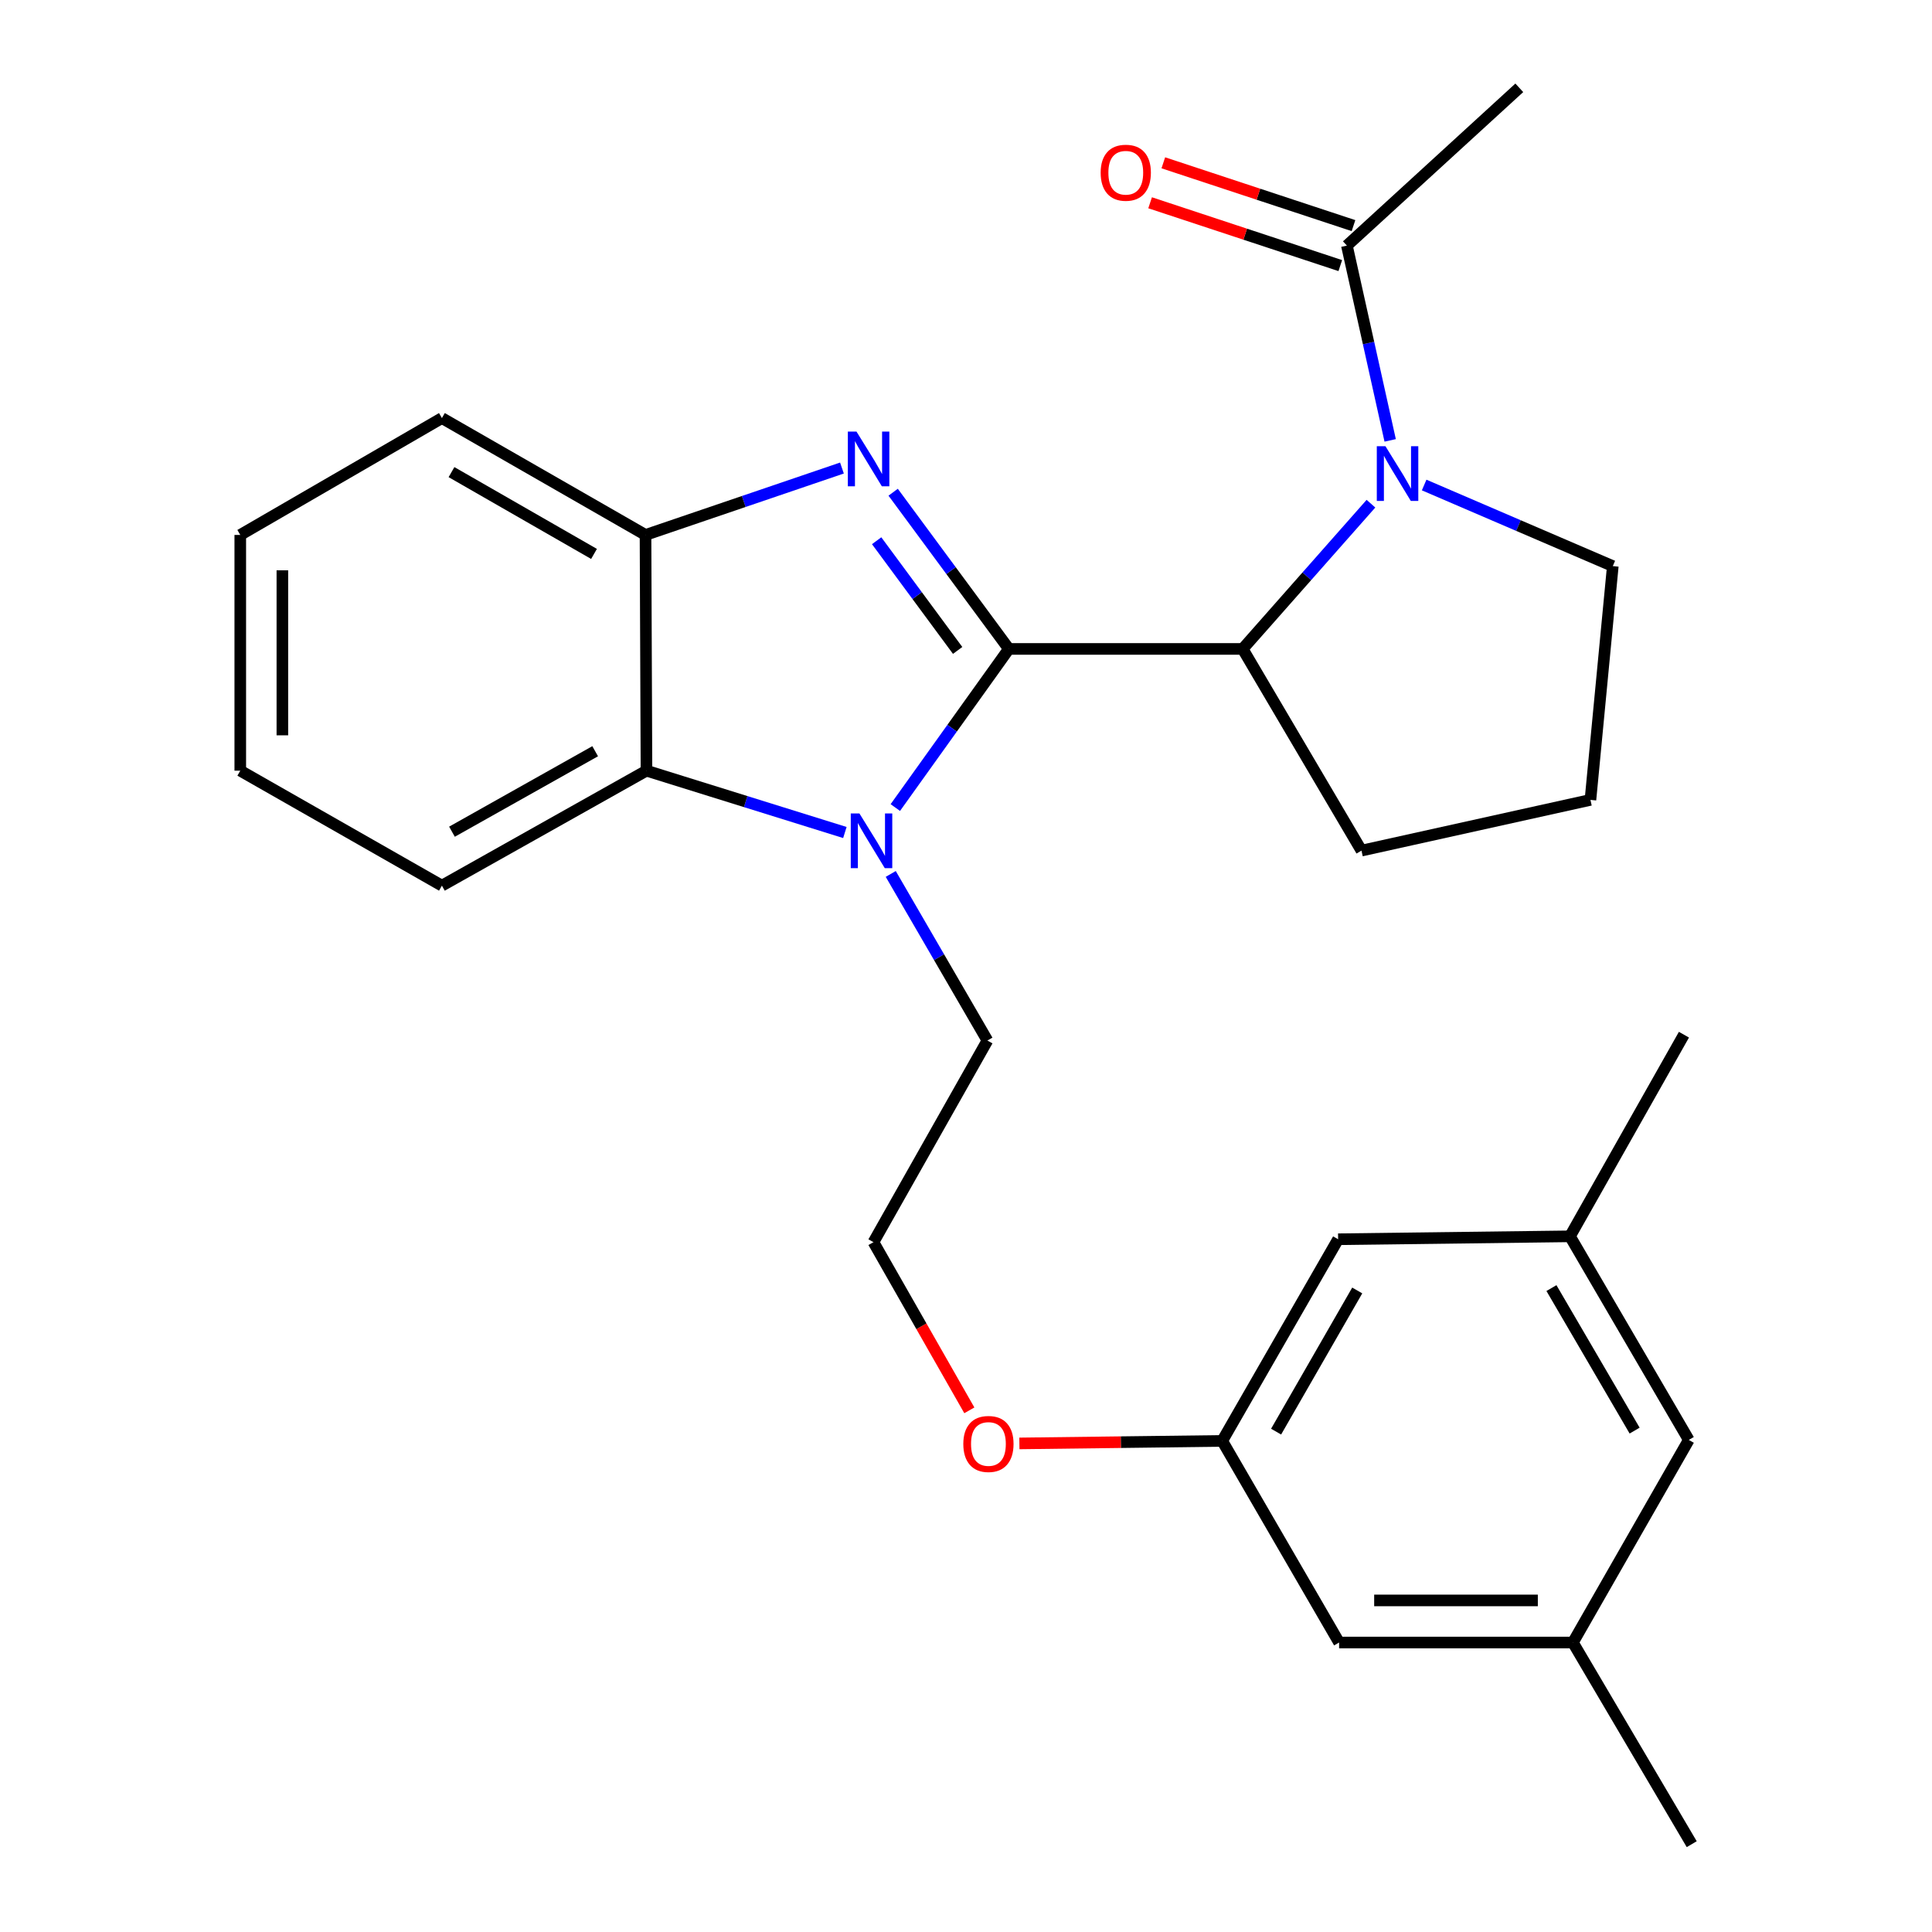 <?xml version='1.0' encoding='iso-8859-1'?>
<svg version='1.1' baseProfile='full'
              xmlns='http://www.w3.org/2000/svg'
                      xmlns:rdkit='http://www.rdkit.org/xml'
                      xmlns:xlink='http://www.w3.org/1999/xlink'
                  xml:space='preserve'
width='1000px' height='1000px' viewBox='0 0 1000 1000'>
<!-- END OF HEADER -->
<rect style='opacity:1.0;fill:#FFFFFF;stroke:none' width='1000' height='1000' x='0' y='0'> </rect>
<path class='bond-0' d='M 522.188,335.884 L 492.242,295.328' style='fill:none;fill-rule:evenodd;stroke:#000000;stroke-width:6px;stroke-linecap:butt;stroke-linejoin:miter;stroke-opacity:1' />
<path class='bond-0' d='M 492.242,295.328 L 462.296,254.773' style='fill:none;fill-rule:evenodd;stroke:#0000FF;stroke-width:6px;stroke-linecap:butt;stroke-linejoin:miter;stroke-opacity:1' />
<path class='bond-0' d='M 495.676,336.66 L 474.714,308.271' style='fill:none;fill-rule:evenodd;stroke:#000000;stroke-width:6px;stroke-linecap:butt;stroke-linejoin:miter;stroke-opacity:1' />
<path class='bond-0' d='M 474.714,308.271 L 453.752,279.882' style='fill:none;fill-rule:evenodd;stroke:#0000FF;stroke-width:6px;stroke-linecap:butt;stroke-linejoin:miter;stroke-opacity:1' />
<path class='bond-1' d='M 522.188,335.884 L 492.803,376.937' style='fill:none;fill-rule:evenodd;stroke:#000000;stroke-width:6px;stroke-linecap:butt;stroke-linejoin:miter;stroke-opacity:1' />
<path class='bond-1' d='M 492.803,376.937 L 463.418,417.99' style='fill:none;fill-rule:evenodd;stroke:#0000FF;stroke-width:6px;stroke-linecap:butt;stroke-linejoin:miter;stroke-opacity:1' />
<path class='bond-3' d='M 522.188,335.884 L 643.199,335.884' style='fill:none;fill-rule:evenodd;stroke:#000000;stroke-width:6px;stroke-linecap:butt;stroke-linejoin:miter;stroke-opacity:1' />
<path class='bond-5' d='M 435.794,242.254 L 384.955,259.569' style='fill:none;fill-rule:evenodd;stroke:#0000FF;stroke-width:6px;stroke-linecap:butt;stroke-linejoin:miter;stroke-opacity:1' />
<path class='bond-5' d='M 384.955,259.569 L 334.117,276.885' style='fill:none;fill-rule:evenodd;stroke:#000000;stroke-width:6px;stroke-linecap:butt;stroke-linejoin:miter;stroke-opacity:1' />
<path class='bond-4' d='M 437.307,430.906 L 385.96,414.903' style='fill:none;fill-rule:evenodd;stroke:#0000FF;stroke-width:6px;stroke-linecap:butt;stroke-linejoin:miter;stroke-opacity:1' />
<path class='bond-4' d='M 385.96,414.903 L 334.613,398.901' style='fill:none;fill-rule:evenodd;stroke:#000000;stroke-width:6px;stroke-linecap:butt;stroke-linejoin:miter;stroke-opacity:1' />
<path class='bond-11' d='M 461.048,452.351 L 486.068,495.465' style='fill:none;fill-rule:evenodd;stroke:#0000FF;stroke-width:6px;stroke-linecap:butt;stroke-linejoin:miter;stroke-opacity:1' />
<path class='bond-11' d='M 486.068,495.465 L 511.088,538.578' style='fill:none;fill-rule:evenodd;stroke:#000000;stroke-width:6px;stroke-linecap:butt;stroke-linejoin:miter;stroke-opacity:1' />
<path class='bond-2' d='M 709.601,260.709 L 676.4,298.296' style='fill:none;fill-rule:evenodd;stroke:#0000FF;stroke-width:6px;stroke-linecap:butt;stroke-linejoin:miter;stroke-opacity:1' />
<path class='bond-2' d='M 676.4,298.296 L 643.199,335.884' style='fill:none;fill-rule:evenodd;stroke:#000000;stroke-width:6px;stroke-linecap:butt;stroke-linejoin:miter;stroke-opacity:1' />
<path class='bond-6' d='M 719.551,227.941 L 708.351,177.533' style='fill:none;fill-rule:evenodd;stroke:#0000FF;stroke-width:6px;stroke-linecap:butt;stroke-linejoin:miter;stroke-opacity:1' />
<path class='bond-6' d='M 708.351,177.533 L 697.15,127.125' style='fill:none;fill-rule:evenodd;stroke:#000000;stroke-width:6px;stroke-linecap:butt;stroke-linejoin:miter;stroke-opacity:1' />
<path class='bond-15' d='M 737.141,251.043 L 785.961,272.032' style='fill:none;fill-rule:evenodd;stroke:#0000FF;stroke-width:6px;stroke-linecap:butt;stroke-linejoin:miter;stroke-opacity:1' />
<path class='bond-15' d='M 785.961,272.032 L 834.781,293.021' style='fill:none;fill-rule:evenodd;stroke:#000000;stroke-width:6px;stroke-linecap:butt;stroke-linejoin:miter;stroke-opacity:1' />
<path class='bond-16' d='M 643.199,335.884 L 704.703,440.275' style='fill:none;fill-rule:evenodd;stroke:#000000;stroke-width:6px;stroke-linecap:butt;stroke-linejoin:miter;stroke-opacity:1' />
<path class='bond-19' d='M 334.613,398.901 L 228.733,458.408' style='fill:none;fill-rule:evenodd;stroke:#000000;stroke-width:6px;stroke-linecap:butt;stroke-linejoin:miter;stroke-opacity:1' />
<path class='bond-19' d='M 308.056,388.833 L 233.939,430.488' style='fill:none;fill-rule:evenodd;stroke:#000000;stroke-width:6px;stroke-linecap:butt;stroke-linejoin:miter;stroke-opacity:1' />
<path class='bond-27' d='M 334.613,398.901 L 334.117,276.885' style='fill:none;fill-rule:evenodd;stroke:#000000;stroke-width:6px;stroke-linecap:butt;stroke-linejoin:miter;stroke-opacity:1' />
<path class='bond-20' d='M 334.117,276.885 L 228.733,216.398' style='fill:none;fill-rule:evenodd;stroke:#000000;stroke-width:6px;stroke-linecap:butt;stroke-linejoin:miter;stroke-opacity:1' />
<path class='bond-20' d='M 307.463,286.709 L 233.694,244.368' style='fill:none;fill-rule:evenodd;stroke:#000000;stroke-width:6px;stroke-linecap:butt;stroke-linejoin:miter;stroke-opacity:1' />
<path class='bond-7' d='M 700.567,116.781 L 651.348,100.524' style='fill:none;fill-rule:evenodd;stroke:#000000;stroke-width:6px;stroke-linecap:butt;stroke-linejoin:miter;stroke-opacity:1' />
<path class='bond-7' d='M 651.348,100.524 L 602.13,84.267' style='fill:none;fill-rule:evenodd;stroke:#FF0000;stroke-width:6px;stroke-linecap:butt;stroke-linejoin:miter;stroke-opacity:1' />
<path class='bond-7' d='M 693.733,137.47 L 644.515,121.213' style='fill:none;fill-rule:evenodd;stroke:#000000;stroke-width:6px;stroke-linecap:butt;stroke-linejoin:miter;stroke-opacity:1' />
<path class='bond-7' d='M 644.515,121.213 L 595.296,104.956' style='fill:none;fill-rule:evenodd;stroke:#FF0000;stroke-width:6px;stroke-linecap:butt;stroke-linejoin:miter;stroke-opacity:1' />
<path class='bond-21' d='M 697.15,127.125 L 786.386,45.455' style='fill:none;fill-rule:evenodd;stroke:#000000;stroke-width:6px;stroke-linecap:butt;stroke-linejoin:miter;stroke-opacity:1' />
<path class='bond-8' d='M 632.62,745.811 L 580.127,746.462' style='fill:none;fill-rule:evenodd;stroke:#000000;stroke-width:6px;stroke-linecap:butt;stroke-linejoin:miter;stroke-opacity:1' />
<path class='bond-8' d='M 580.127,746.462 L 527.634,747.113' style='fill:none;fill-rule:evenodd;stroke:#FF0000;stroke-width:6px;stroke-linecap:butt;stroke-linejoin:miter;stroke-opacity:1' />
<path class='bond-12' d='M 632.62,745.811 L 693.119,850.166' style='fill:none;fill-rule:evenodd;stroke:#000000;stroke-width:6px;stroke-linecap:butt;stroke-linejoin:miter;stroke-opacity:1' />
<path class='bond-13' d='M 632.62,745.811 L 692.611,641.432' style='fill:none;fill-rule:evenodd;stroke:#000000;stroke-width:6px;stroke-linecap:butt;stroke-linejoin:miter;stroke-opacity:1' />
<path class='bond-13' d='M 660.509,741.012 L 702.503,667.946' style='fill:none;fill-rule:evenodd;stroke:#000000;stroke-width:6px;stroke-linecap:butt;stroke-linejoin:miter;stroke-opacity:1' />
<path class='bond-9' d='M 814.13,850.166 L 693.119,850.166' style='fill:none;fill-rule:evenodd;stroke:#000000;stroke-width:6px;stroke-linecap:butt;stroke-linejoin:miter;stroke-opacity:1' />
<path class='bond-9' d='M 795.979,828.378 L 711.271,828.378' style='fill:none;fill-rule:evenodd;stroke:#000000;stroke-width:6px;stroke-linecap:butt;stroke-linejoin:miter;stroke-opacity:1' />
<path class='bond-24' d='M 814.13,850.166 L 875.635,954.545' style='fill:none;fill-rule:evenodd;stroke:#000000;stroke-width:6px;stroke-linecap:butt;stroke-linejoin:miter;stroke-opacity:1' />
<path class='bond-30' d='M 814.13,850.166 L 874.121,745.303' style='fill:none;fill-rule:evenodd;stroke:#000000;stroke-width:6px;stroke-linecap:butt;stroke-linejoin:miter;stroke-opacity:1' />
<path class='bond-10' d='M 812.617,639.919 L 692.611,641.432' style='fill:none;fill-rule:evenodd;stroke:#000000;stroke-width:6px;stroke-linecap:butt;stroke-linejoin:miter;stroke-opacity:1' />
<path class='bond-14' d='M 812.617,639.919 L 874.121,745.303' style='fill:none;fill-rule:evenodd;stroke:#000000;stroke-width:6px;stroke-linecap:butt;stroke-linejoin:miter;stroke-opacity:1' />
<path class='bond-14' d='M 803.025,666.709 L 846.078,740.478' style='fill:none;fill-rule:evenodd;stroke:#000000;stroke-width:6px;stroke-linecap:butt;stroke-linejoin:miter;stroke-opacity:1' />
<path class='bond-23' d='M 812.617,639.919 L 871.604,535.552' style='fill:none;fill-rule:evenodd;stroke:#000000;stroke-width:6px;stroke-linecap:butt;stroke-linejoin:miter;stroke-opacity:1' />
<path class='bond-18' d='M 511.088,538.578 L 452.102,642.945' style='fill:none;fill-rule:evenodd;stroke:#000000;stroke-width:6px;stroke-linecap:butt;stroke-linejoin:miter;stroke-opacity:1' />
<path class='bond-28' d='M 834.781,293.021 L 823.209,414.02' style='fill:none;fill-rule:evenodd;stroke:#000000;stroke-width:6px;stroke-linecap:butt;stroke-linejoin:miter;stroke-opacity:1' />
<path class='bond-22' d='M 704.703,440.275 L 823.209,414.02' style='fill:none;fill-rule:evenodd;stroke:#000000;stroke-width:6px;stroke-linecap:butt;stroke-linejoin:miter;stroke-opacity:1' />
<path class='bond-17' d='M 501.731,729.989 L 476.916,686.467' style='fill:none;fill-rule:evenodd;stroke:#FF0000;stroke-width:6px;stroke-linecap:butt;stroke-linejoin:miter;stroke-opacity:1' />
<path class='bond-17' d='M 476.916,686.467 L 452.102,642.945' style='fill:none;fill-rule:evenodd;stroke:#000000;stroke-width:6px;stroke-linecap:butt;stroke-linejoin:miter;stroke-opacity:1' />
<path class='bond-25' d='M 228.733,458.408 L 124.365,398.901' style='fill:none;fill-rule:evenodd;stroke:#000000;stroke-width:6px;stroke-linecap:butt;stroke-linejoin:miter;stroke-opacity:1' />
<path class='bond-26' d='M 228.733,216.398 L 124.365,276.885' style='fill:none;fill-rule:evenodd;stroke:#000000;stroke-width:6px;stroke-linecap:butt;stroke-linejoin:miter;stroke-opacity:1' />
<path class='bond-29' d='M 124.365,398.901 L 124.365,276.885' style='fill:none;fill-rule:evenodd;stroke:#000000;stroke-width:6px;stroke-linecap:butt;stroke-linejoin:miter;stroke-opacity:1' />
<path class='bond-29' d='M 146.154,380.599 L 146.154,295.188' style='fill:none;fill-rule:evenodd;stroke:#000000;stroke-width:6px;stroke-linecap:butt;stroke-linejoin:miter;stroke-opacity:1' />
<path  class='atom-1' d='M 443.324 223.397
L 452.604 238.397
Q 453.524 239.877, 455.004 242.557
Q 456.484 245.237, 456.564 245.397
L 456.564 223.397
L 460.324 223.397
L 460.324 251.717
L 456.444 251.717
L 446.484 235.317
Q 445.324 233.397, 444.084 231.197
Q 442.884 228.997, 442.524 228.317
L 442.524 251.717
L 438.844 251.717
L 438.844 223.397
L 443.324 223.397
' fill='#0000FF'/>
<path  class='atom-2' d='M 444.837 421.043
L 454.117 436.043
Q 455.037 437.523, 456.517 440.203
Q 457.997 442.883, 458.077 443.043
L 458.077 421.043
L 461.837 421.043
L 461.837 449.363
L 457.957 449.363
L 447.997 432.963
Q 446.837 431.043, 445.597 428.843
Q 444.397 426.643, 444.037 425.963
L 444.037 449.363
L 440.357 449.363
L 440.357 421.043
L 444.837 421.043
' fill='#0000FF'/>
<path  class='atom-3' d='M 717.109 230.962
L 726.389 245.962
Q 727.309 247.442, 728.789 250.122
Q 730.269 252.802, 730.349 252.962
L 730.349 230.962
L 734.109 230.962
L 734.109 259.282
L 730.229 259.282
L 720.269 242.882
Q 719.109 240.962, 717.869 238.762
Q 716.669 236.562, 716.309 235.882
L 716.309 259.282
L 712.629 259.282
L 712.629 230.962
L 717.109 230.962
' fill='#0000FF'/>
<path  class='atom-8' d='M 569.7 89.402
Q 569.7 82.602, 573.06 78.802
Q 576.42 75.002, 582.7 75.002
Q 588.98 75.002, 592.34 78.802
Q 595.7 82.602, 595.7 89.402
Q 595.7 96.282, 592.3 100.202
Q 588.9 104.082, 582.7 104.082
Q 576.46 104.082, 573.06 100.202
Q 569.7 96.322, 569.7 89.402
M 582.7 100.882
Q 587.02 100.882, 589.34 98.002
Q 591.7 95.082, 591.7 89.402
Q 591.7 83.842, 589.34 81.042
Q 587.02 78.202, 582.7 78.202
Q 578.38 78.202, 576.02 81.002
Q 573.7 83.802, 573.7 89.402
Q 573.7 95.122, 576.02 98.002
Q 578.38 100.882, 582.7 100.882
' fill='#FF0000'/>
<path  class='atom-18' d='M 498.608 747.392
Q 498.608 740.592, 501.968 736.792
Q 505.328 732.992, 511.608 732.992
Q 517.888 732.992, 521.248 736.792
Q 524.608 740.592, 524.608 747.392
Q 524.608 754.272, 521.208 758.192
Q 517.808 762.072, 511.608 762.072
Q 505.368 762.072, 501.968 758.192
Q 498.608 754.312, 498.608 747.392
M 511.608 758.872
Q 515.928 758.872, 518.248 755.992
Q 520.608 753.072, 520.608 747.392
Q 520.608 741.832, 518.248 739.032
Q 515.928 736.192, 511.608 736.192
Q 507.288 736.192, 504.928 738.992
Q 502.608 741.792, 502.608 747.392
Q 502.608 753.112, 504.928 755.992
Q 507.288 758.872, 511.608 758.872
' fill='#FF0000'/>
</svg>
